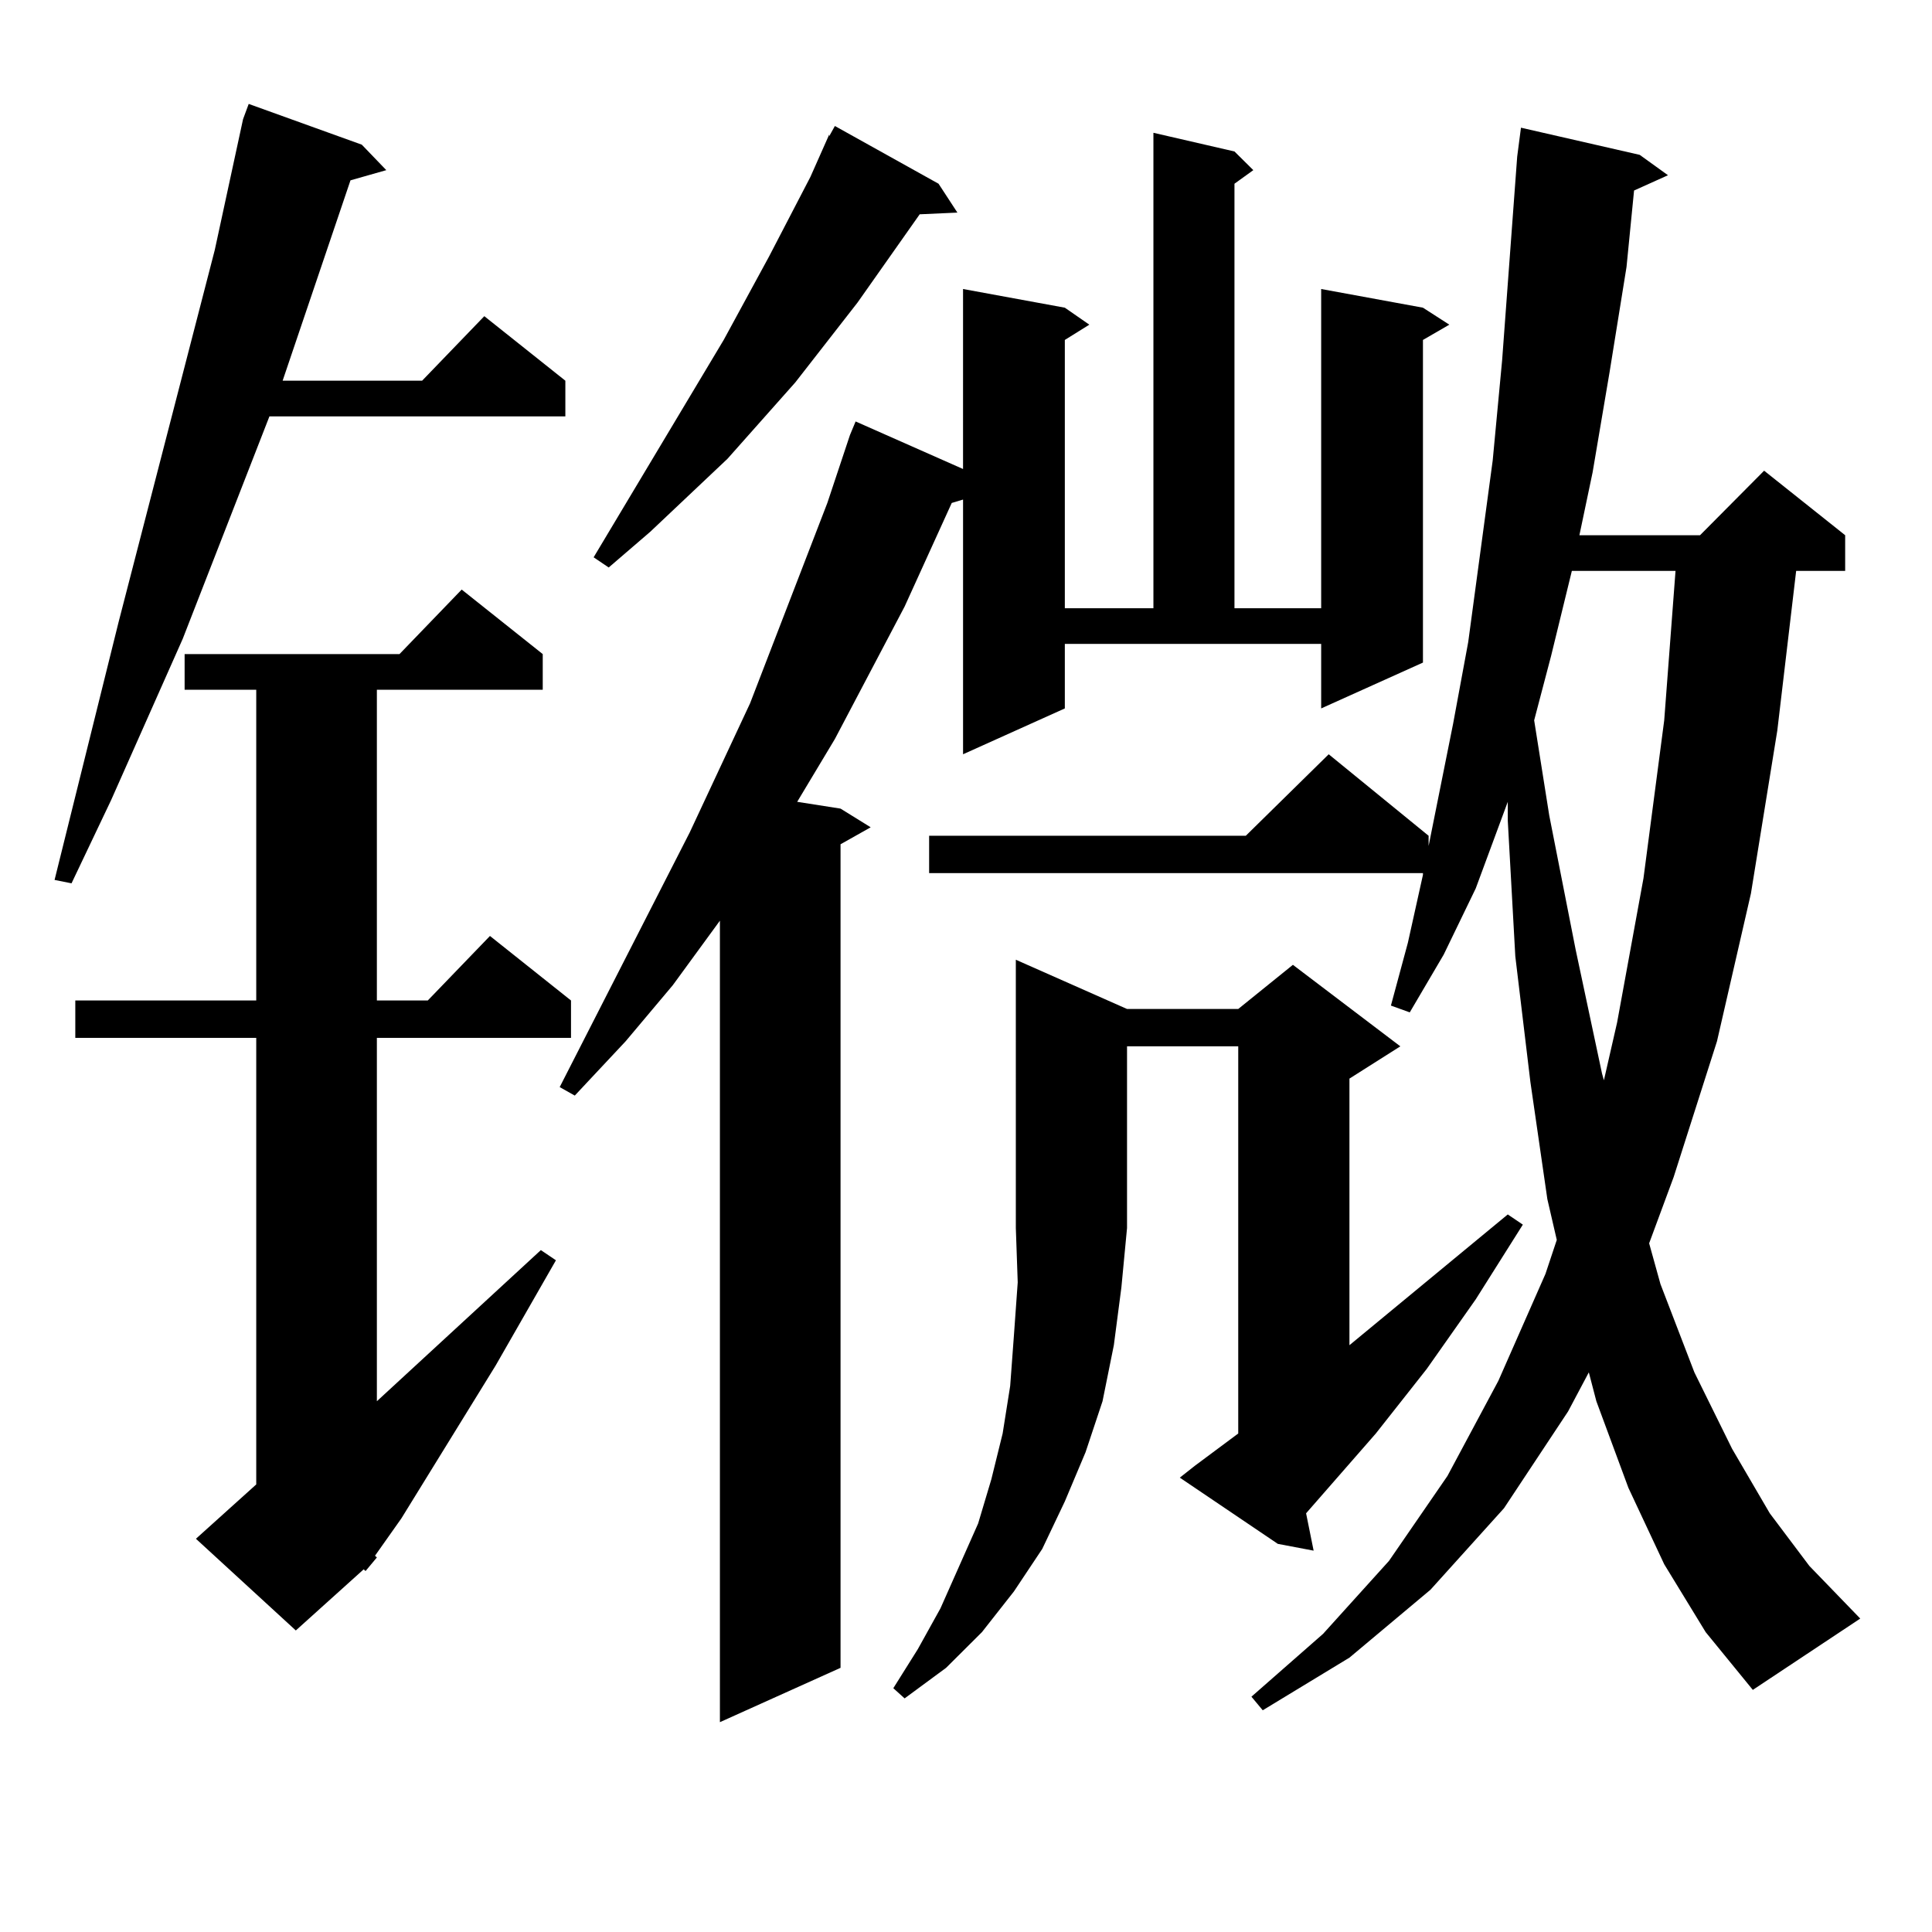 <?xml version="1.0" encoding="utf-8"?>
<!-- Generator: Adobe Illustrator 16.0.0, SVG Export Plug-In . SVG Version: 6.00 Build 0)  -->
<!DOCTYPE svg PUBLIC "-//W3C//DTD SVG 1.1//EN" "http://www.w3.org/Graphics/SVG/1.1/DTD/svg11.dtd">
<svg version="1.1" id="图层_1" xmlns="http://www.w3.org/2000/svg" xmlns:xlink="http://www.w3.org/1999/xlink" x="0px" y="0px"
	 width="1000px" height="1000px" viewBox="0 0 1000 1000" enable-background="new 0 0 1000 1000" xml:space="preserve">
<path d="M187.264,74.883l12.683,13.184L181.41,93.34l-35.121,103.711h72.193l32.194-33.398l41.95,33.398v18.457H139.46
	L94.583,330.645l-37.072,83.496l-20.487,43.066l-8.78-1.758l33.17-133.594l49.755-192.48l14.634-67.676l2.927-7.91L187.264,74.883z
	 M195.068,806.133l-5.854,7.031l-0.976-0.879l-35.121,31.641l-51.706-47.461l31.219-28.125V537.188H38.975v-19.336h93.656v-160.84
	H95.559v-18.457h111.217l32.194-33.398l41.95,33.398v18.457h-85.852v160.84h26.341l32.194-33.398l41.95,33.398v19.336H195.068
	v188.086l84.876-78.223l7.805,5.273l-31.219,54.492l-48.779,79.102l-13.658,19.336L195.068,806.133z M551.157,366.68l-52.682,23.73
	V258.574l-5.854,1.758l-24.39,53.613L432.136,382.5l-19.512,32.52l22.438,3.516l15.609,9.668l-15.609,8.789v426.27l-62.438,28.125
	V476.543l-24.39,33.398l-24.39,29.004l-26.341,28.125l-7.805-4.395l67.315-131.836l31.219-66.797l39.999-103.711l11.707-35.156
	l2.927-7.031l55.608,24.609V149.59l52.682,9.668l12.683,8.789l-12.683,7.91v138.867h45.853V68.73l41.95,9.668l9.756,9.668
	l-9.756,7.031v219.727h44.877V149.59l52.682,9.668l13.658,8.789l-13.658,7.91v166.992l-52.682,23.73v-33.398h-132.68V366.68z
	 M427.258,74.004l1.951-4.395v0.879l2.927-5.273l53.657,29.883l9.756,14.941l-19.512,0.879l-32.194,45.703l-32.194,41.309
	l-35.121,39.551l-39.999,37.793l-21.463,18.457l-7.805-5.273l67.315-112.5l23.414-43.066l21.463-41.309L427.258,74.004z
	 M583.352,522.246h57.56l28.292-22.852l55.608,42.188l-26.341,16.699V696.27l81.949-67.676l7.805,5.273l-24.39,38.672
	l-25.365,36.035l-26.341,33.398l-36.097,41.309l3.902,19.336l-18.536-3.516l-50.73-34.277l7.805-6.152l22.438-16.699V541.582h-57.56
	v94.043l-2.927,30.762l-3.902,29.883l-5.854,29.004l-8.78,26.367l-10.731,25.488l-11.707,24.609l-14.634,21.973l-16.585,21.094
	l-18.536,18.457l-21.463,15.82l-5.854-5.273l12.683-20.215l11.707-21.094l9.756-21.973l9.756-21.973l6.829-22.852l5.854-23.73
	l3.902-24.609l1.951-26.367l1.951-27.246l-0.976-28.125V496.758L583.352,522.246z M861.394,809.648l-18.536-39.551l-16.585-44.824
	l-3.902-14.941l-10.731,20.215l-33.17,50.098l-38.048,42.188l-41.95,35.156l-44.877,27.246l-5.854-7.031l37.072-32.52l34.146-37.793
	l30.243-43.945l26.341-49.219l24.39-55.371l5.854-17.578l-4.878-21.094l-8.78-60.645L784.322,495l-3.902-70.313v-9.668
	l-16.585,44.824l-16.585,34.277l-17.561,29.883l-9.756-3.516l8.78-32.52l7.805-35.156v-0.879H480.915v-19.336h163.898l42.926-42.188
	l51.706,42.188v5.273l12.683-63.281l7.805-42.188l12.683-94.043l4.878-51.855l7.805-105.469l1.951-14.941l61.462,14.063
	l14.634,10.547l-17.561,7.91l-3.902,39.551l-8.78,54.492l-8.78,51.855l-6.829,32.52h62.438l33.17-33.398l41.95,33.398v18.457
	h-25.365l-9.756,82.617l-13.658,84.375l-17.561,76.465l-22.438,70.313l-12.683,34.277l5.854,21.094l17.561,45.703l19.512,39.551
	l19.512,33.398l20.487,27.246l26.341,27.246l-55.608,36.914l-24.39-29.883L861.394,809.648z M813.59,295.488l-10.731,43.945
	l-8.78,33.398l7.805,49.219l13.658,69.434l13.658,64.16l0.976,3.516l6.829-29.883l13.658-74.707l10.731-81.738l5.854-77.344H813.59z
	"/>
</svg>
